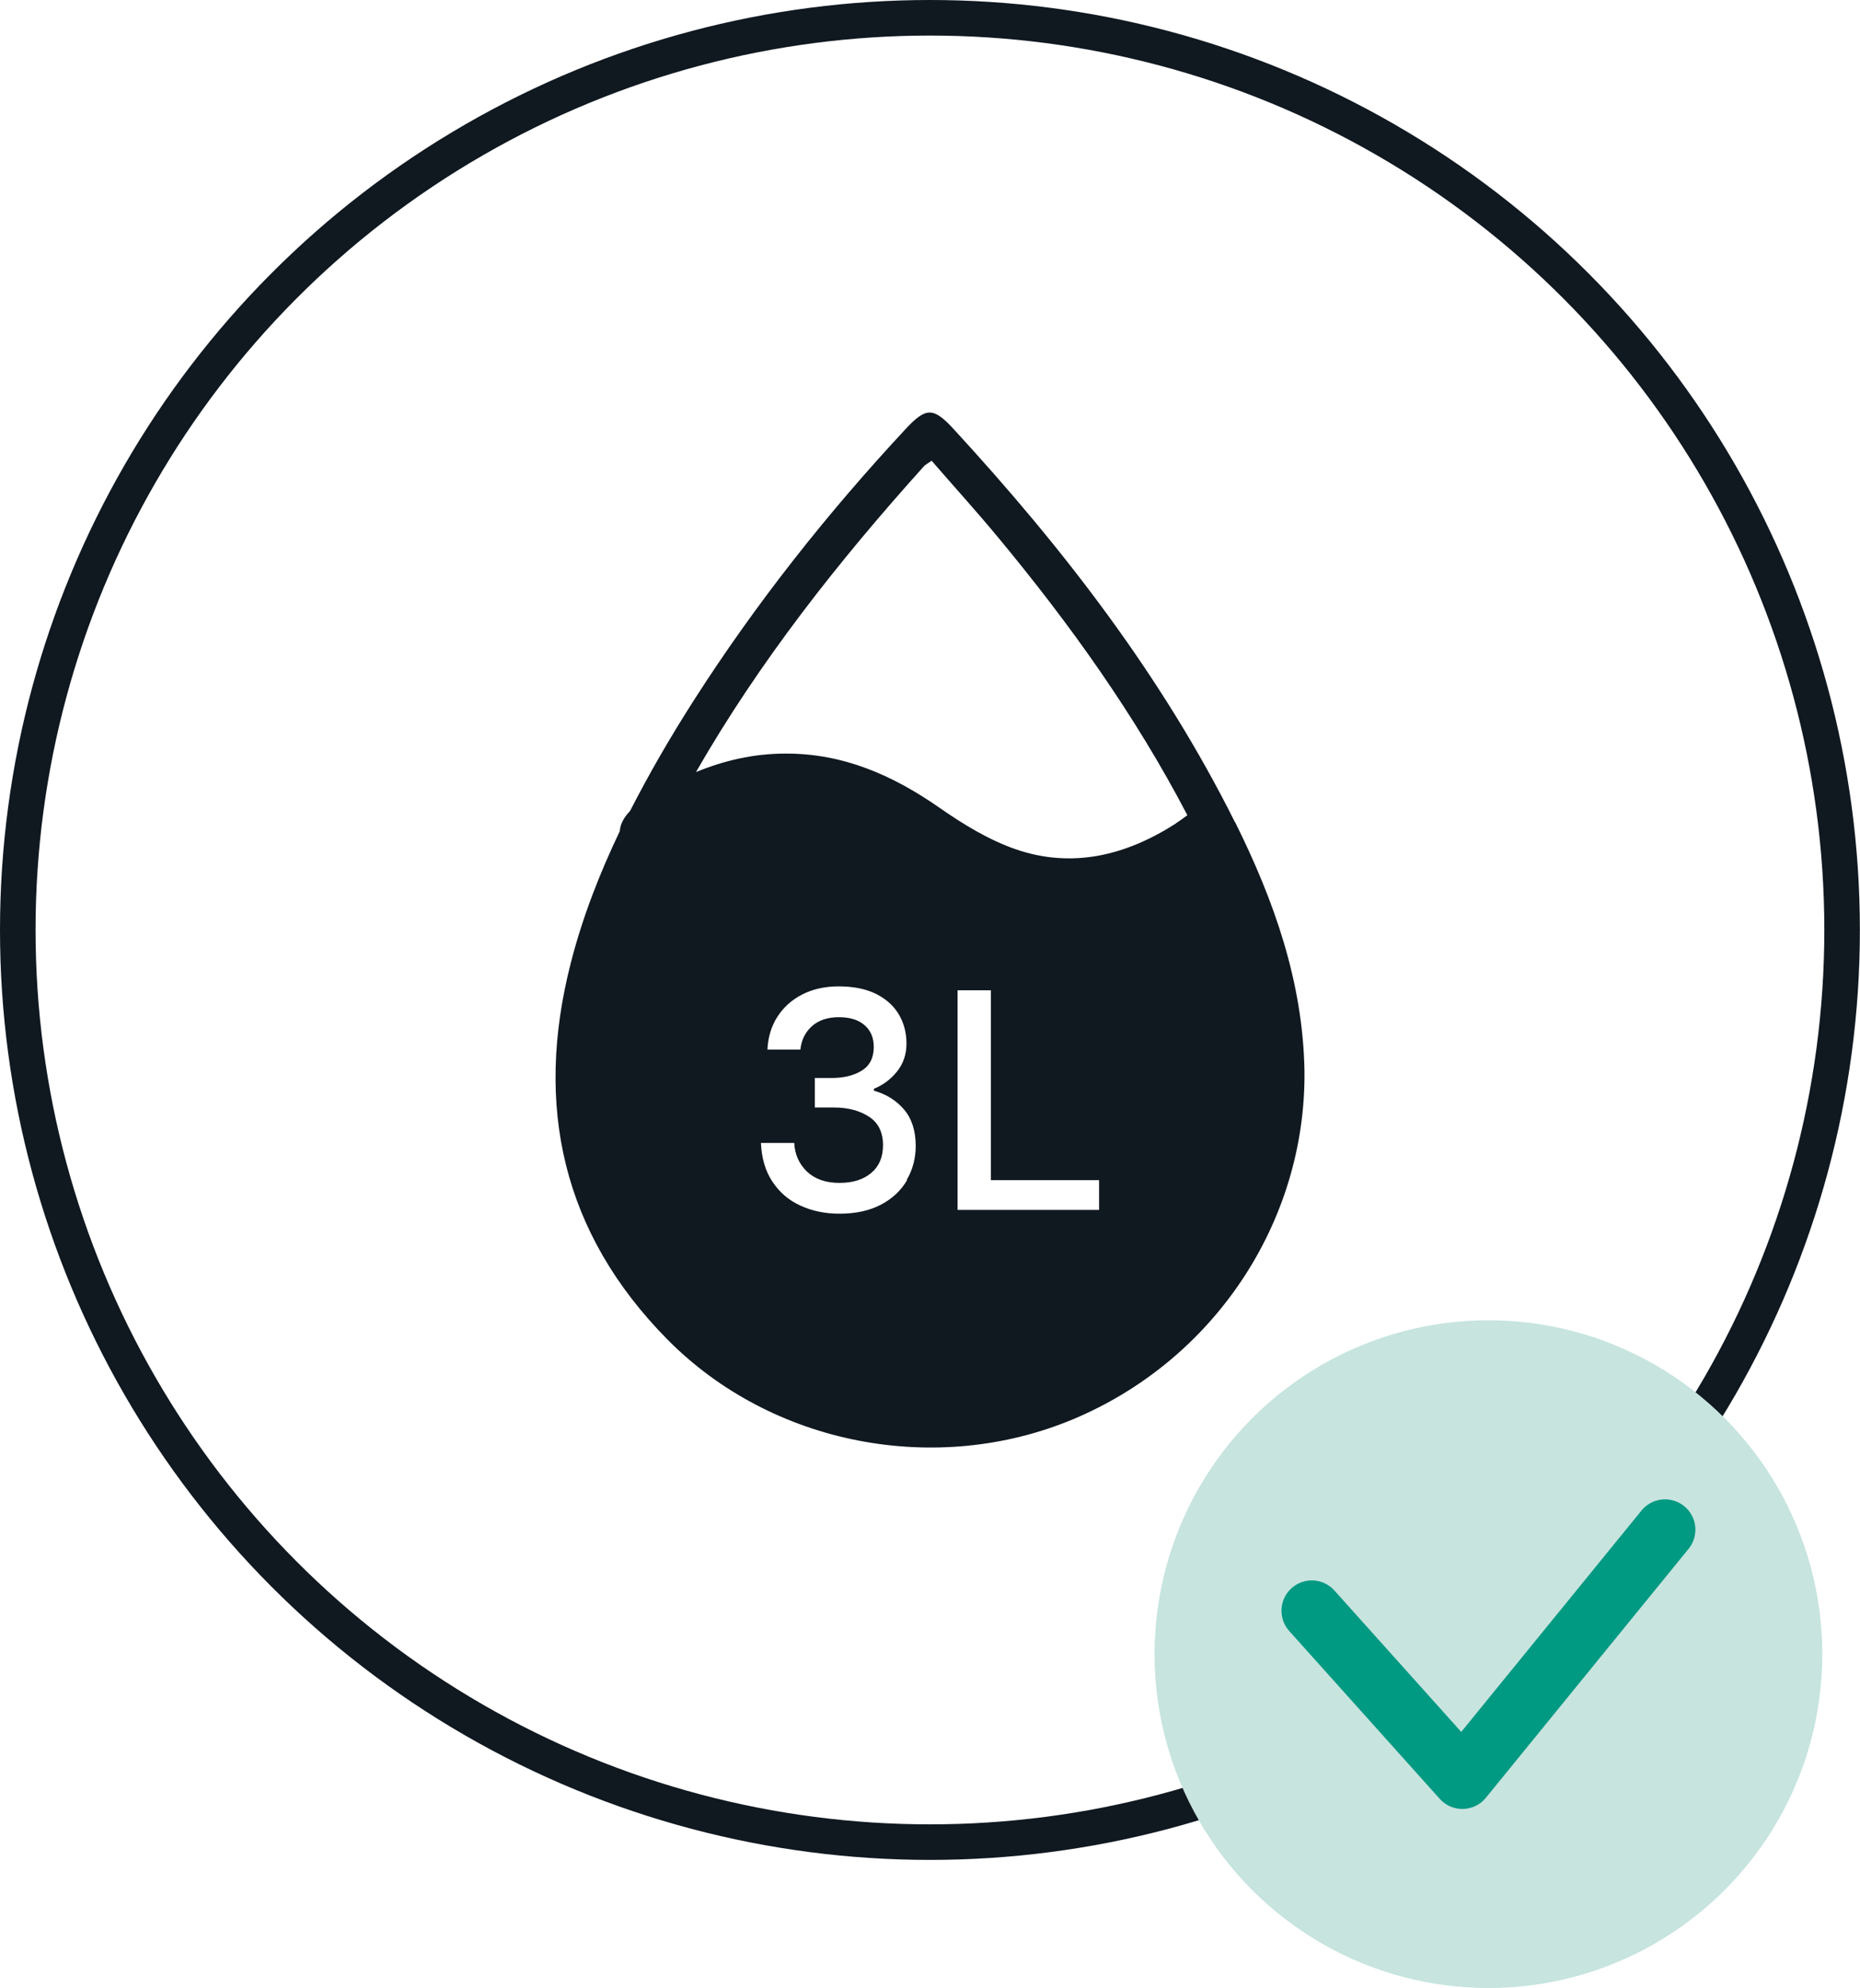 <svg viewBox="0 0 156.93 167.73" xmlns="http://www.w3.org/2000/svg" data-name="Calque 2" id="Calque_2">
  <defs>
    <style>
      .cls-1 {
        stroke: #101820;
        stroke-miterlimit: 10;
        stroke-width: 3px;
      }

      .cls-1, .cls-2 {
        fill: none;
      }

      .cls-2 {
        stroke: #009982;
        stroke-linecap: round;
        stroke-linejoin: round;
        stroke-width: 5.12px;
      }

      .cls-3 {
        fill: #101820;
      }

      .cls-4 {
        fill: #c7e4df;
      }
    </style>
  </defs>
  <g id="Exterior">
    <g>
      <circle r="76.96" cy="78.46" cx="78.46" class="cls-1"></circle>
      <g>
        <circle r="28.17" cy="139.56" cx="125.58" class="cls-4"></circle>
        <polyline points="110.68 135.9 123.38 150.06 140.48 129.06" class="cls-2"></polyline>
      </g>
      <path d="M104.2,69.38c-6.15-12.33-14.48-23.12-23.77-33.21-1.67-1.81-2.3-1.81-3.96-.04-6.66,7.15-12.71,14.79-17.97,23.02-1.93,3.02-3.72,6.1-5.34,9.27-.54.56-.83,1.13-.87,1.71-1.7,3.56-3.14,7.24-4.13,11.11-3.09,12.05-.72,22.78,8.14,31.76,8.79,8.91,22.65,11.59,34.24,6.74,11.89-4.98,19.65-16.64,19.52-29.38-.13-7.51-2.57-14.39-5.85-20.99h0ZM76.54,99.55c-.5.87-1.23,1.57-2.2,2.08s-2.13.77-3.51.77c-1.22,0-2.32-.23-3.31-.69-.99-.45-1.77-1.13-2.36-2.03-.59-.89-.9-1.97-.96-3.25h2.81c.05.97.41,1.77,1.07,2.41.66.63,1.57.96,2.74.96s2.04-.29,2.7-.85c.66-.56.98-1.34.98-2.33,0-1.1-.4-1.9-1.19-2.41-.79-.51-1.77-.77-2.92-.77h-1.64s0-2.49,0-2.49h1.4c1.04,0,1.9-.21,2.57-.63.67-.42,1-1.09,1-1.98,0-.78-.25-1.39-.77-1.84-.51-.45-1.23-.68-2.18-.68s-1.71.26-2.28.77c-.56.51-.88,1.17-.96,1.96h-2.78c.05-1.06.33-1.98.85-2.78.51-.79,1.21-1.42,2.09-1.87.88-.45,1.91-.68,3.07-.68,1.27,0,2.33.22,3.18.65s1.48,1.01,1.91,1.74c.42.73.63,1.53.63,2.44s-.27,1.7-.81,2.37c-.54.66-1.19,1.14-1.94,1.44v.16c1.03.29,1.87.81,2.53,1.57.66.77,1,1.8,1,3.09,0,1.04-.25,2-.76,2.87h.02ZM92.73,102.08h-11.94s0-18.53,0-18.53h2.81s0,16.02,0,16.02h9.13s0,2.51,0,2.51ZM99.22,69.47c-4.2,2.7-8.75,3.84-13.56,2.17-2.26-.79-4.4-2.1-6.38-3.48-3.94-2.75-8.13-4.6-13.01-4.58-2.69,0-5.19.59-7.55,1.56,5.36-9.34,12.01-17.78,19.24-25.81.09-.11.23-.17.64-.46,1.88,2.17,3.77,4.25,5.56,6.41,6.09,7.33,11.61,15.05,16.02,23.5-.32.23-.62.46-.95.67h0Z" class="cls-3"></path>
    </g>
  </g>
</svg>